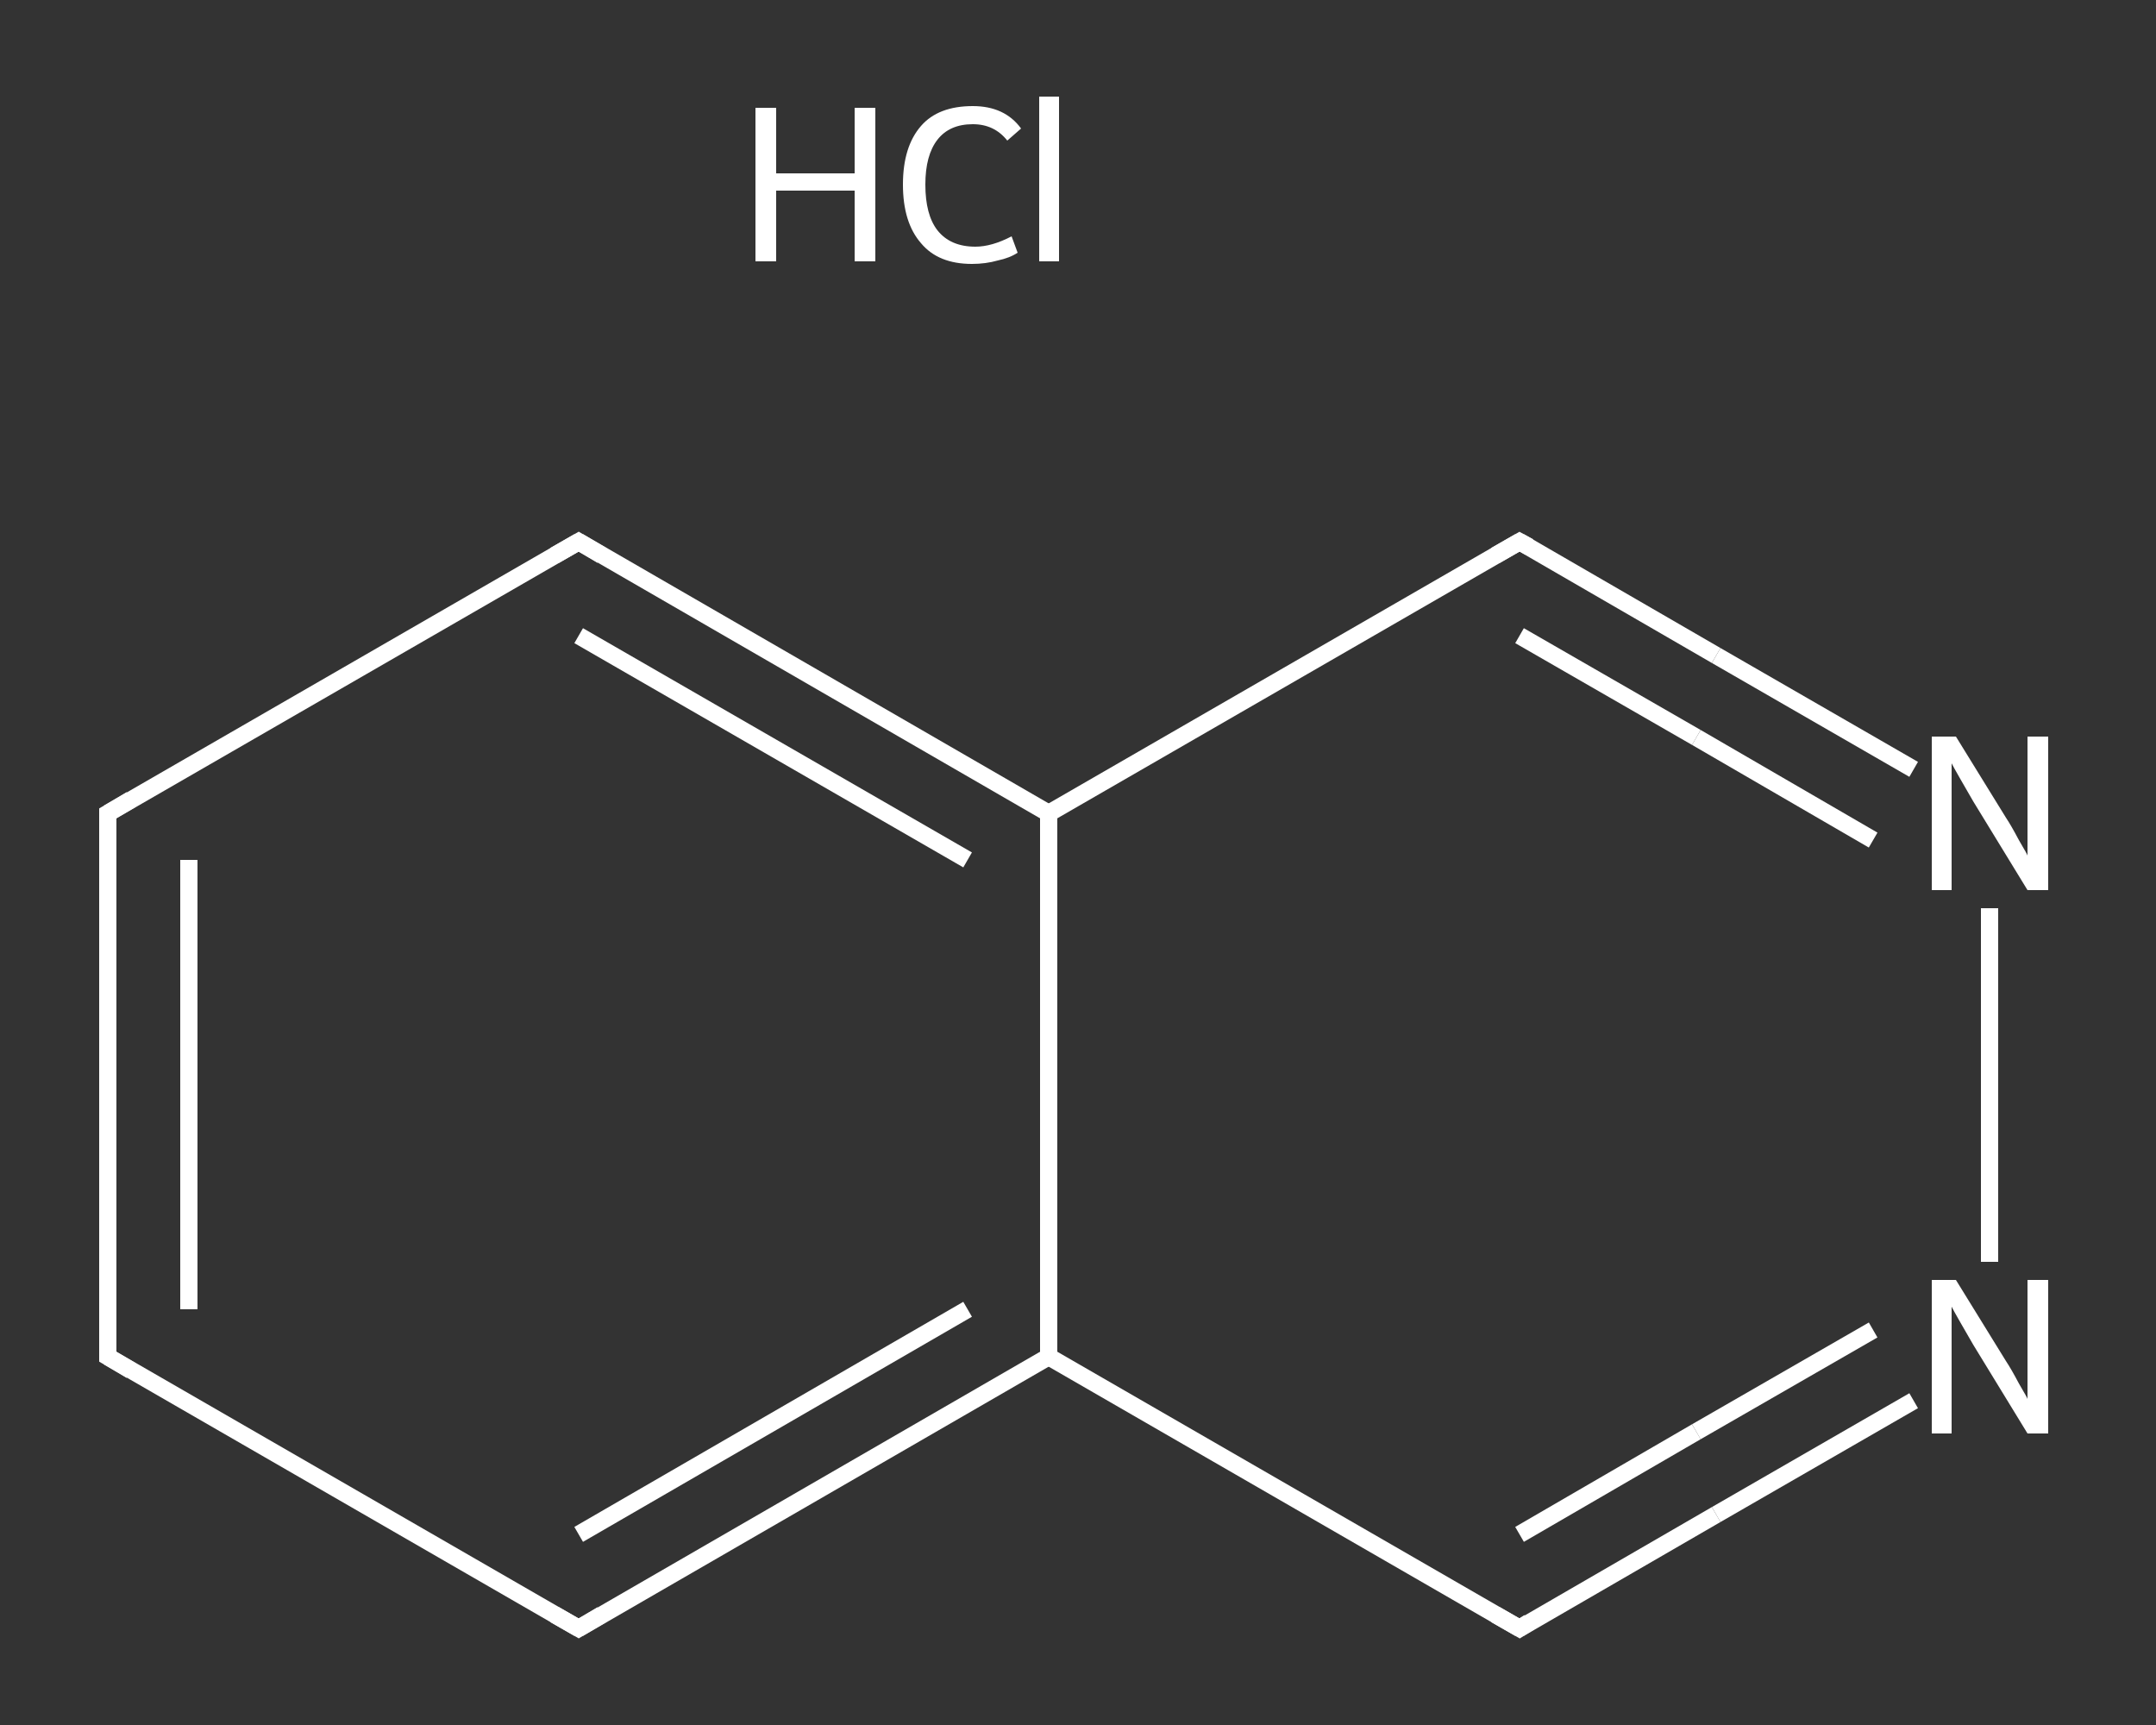 <?xml version='1.0' encoding='iso-8859-1'?>
<svg version='1.1' baseProfile='full'
              xmlns='http://www.w3.org/2000/svg'
                      xmlns:rdkit='http://www.rdkit.org/xml'
                      xmlns:xlink='http://www.w3.org/1999/xlink'
                  xml:space='preserve'
width='250px' height='200px' viewBox='0 0 250 200'>
<rect x="0" y="0" width="250" height="200" fill="#333333" stroke="none"/>
<!-- END OF HEADER -->
<rect style='opacity:1.0;fill:transparent;stroke:none' width='250.0' height='200.0' x='0.0' y='0.0'> </rect>
<path class='bond-0 atom-1 atom-2' d='M 12.5,157.3 L 12.5,94.3' style='fill:none;fill-rule:evenodd;stroke:#FFFFFF;stroke-width:2.0px;stroke-linecap:butt;stroke-linejoin:miter;stroke-opacity:1' />
<path class='bond-0 atom-1 atom-2' d='M 21.9,151.8 L 21.9,99.7' style='fill:none;fill-rule:evenodd;stroke:#FFFFFF;stroke-width:2.0px;stroke-linecap:butt;stroke-linejoin:miter;stroke-opacity:1' />
<path class='bond-1 atom-2 atom-3' d='M 12.5,94.3 L 67.1,62.8' style='fill:none;fill-rule:evenodd;stroke:#FFFFFF;stroke-width:2.0px;stroke-linecap:butt;stroke-linejoin:miter;stroke-opacity:1' />
<path class='bond-2 atom-3 atom-4' d='M 67.1,62.8 L 121.6,94.3' style='fill:none;fill-rule:evenodd;stroke:#FFFFFF;stroke-width:2.0px;stroke-linecap:butt;stroke-linejoin:miter;stroke-opacity:1' />
<path class='bond-2 atom-3 atom-4' d='M 67.1,73.7 L 112.2,99.7' style='fill:none;fill-rule:evenodd;stroke:#FFFFFF;stroke-width:2.0px;stroke-linecap:butt;stroke-linejoin:miter;stroke-opacity:1' />
<path class='bond-3 atom-4 atom-5' d='M 121.6,94.3 L 176.2,62.8' style='fill:none;fill-rule:evenodd;stroke:#FFFFFF;stroke-width:2.0px;stroke-linecap:butt;stroke-linejoin:miter;stroke-opacity:1' />
<path class='bond-4 atom-5 atom-6' d='M 176.2,62.8 L 199.0,76.0' style='fill:none;fill-rule:evenodd;stroke:#FFFFFF;stroke-width:2.0px;stroke-linecap:butt;stroke-linejoin:miter;stroke-opacity:1' />
<path class='bond-4 atom-5 atom-6' d='M 199.0,76.0 L 221.9,89.2' style='fill:none;fill-rule:evenodd;stroke:#FFFFFF;stroke-width:2.0px;stroke-linecap:butt;stroke-linejoin:miter;stroke-opacity:1' />
<path class='bond-4 atom-5 atom-6' d='M 176.2,73.7 L 196.7,85.5' style='fill:none;fill-rule:evenodd;stroke:#FFFFFF;stroke-width:2.0px;stroke-linecap:butt;stroke-linejoin:miter;stroke-opacity:1' />
<path class='bond-4 atom-5 atom-6' d='M 196.7,85.5 L 217.2,97.4' style='fill:none;fill-rule:evenodd;stroke:#FFFFFF;stroke-width:2.0px;stroke-linecap:butt;stroke-linejoin:miter;stroke-opacity:1' />
<path class='bond-5 atom-6 atom-7' d='M 230.7,105.3 L 230.7,146.3' style='fill:none;fill-rule:evenodd;stroke:#FFFFFF;stroke-width:2.0px;stroke-linecap:butt;stroke-linejoin:miter;stroke-opacity:1' />
<path class='bond-6 atom-7 atom-8' d='M 221.9,162.4 L 199.0,175.6' style='fill:none;fill-rule:evenodd;stroke:#FFFFFF;stroke-width:2.0px;stroke-linecap:butt;stroke-linejoin:miter;stroke-opacity:1' />
<path class='bond-6 atom-7 atom-8' d='M 199.0,175.6 L 176.2,188.8' style='fill:none;fill-rule:evenodd;stroke:#FFFFFF;stroke-width:2.0px;stroke-linecap:butt;stroke-linejoin:miter;stroke-opacity:1' />
<path class='bond-6 atom-7 atom-8' d='M 217.2,154.2 L 196.7,166.0' style='fill:none;fill-rule:evenodd;stroke:#FFFFFF;stroke-width:2.0px;stroke-linecap:butt;stroke-linejoin:miter;stroke-opacity:1' />
<path class='bond-6 atom-7 atom-8' d='M 196.7,166.0 L 176.2,177.9' style='fill:none;fill-rule:evenodd;stroke:#FFFFFF;stroke-width:2.0px;stroke-linecap:butt;stroke-linejoin:miter;stroke-opacity:1' />
<path class='bond-7 atom-8 atom-9' d='M 176.2,188.8 L 121.6,157.3' style='fill:none;fill-rule:evenodd;stroke:#FFFFFF;stroke-width:2.0px;stroke-linecap:butt;stroke-linejoin:miter;stroke-opacity:1' />
<path class='bond-8 atom-9 atom-10' d='M 121.6,157.3 L 67.1,188.8' style='fill:none;fill-rule:evenodd;stroke:#FFFFFF;stroke-width:2.0px;stroke-linecap:butt;stroke-linejoin:miter;stroke-opacity:1' />
<path class='bond-8 atom-9 atom-10' d='M 112.2,151.8 L 67.1,177.9' style='fill:none;fill-rule:evenodd;stroke:#FFFFFF;stroke-width:2.0px;stroke-linecap:butt;stroke-linejoin:miter;stroke-opacity:1' />
<path class='bond-9 atom-10 atom-1' d='M 67.1,188.8 L 12.5,157.3' style='fill:none;fill-rule:evenodd;stroke:#FFFFFF;stroke-width:2.0px;stroke-linecap:butt;stroke-linejoin:miter;stroke-opacity:1' />
<path class='bond-10 atom-9 atom-4' d='M 121.6,157.3 L 121.6,94.3' style='fill:none;fill-rule:evenodd;stroke:#FFFFFF;stroke-width:2.0px;stroke-linecap:butt;stroke-linejoin:miter;stroke-opacity:1' />
<path d='M 12.5,154.1 L 12.5,157.3 L 15.2,158.9' style='fill:none;stroke:#FFFFFF;stroke-width:2.0px;stroke-linecap:butt;stroke-linejoin:miter;stroke-opacity:1;' />
<path d='M 12.5,97.4 L 12.5,94.3 L 15.2,92.7' style='fill:none;stroke:#FFFFFF;stroke-width:2.0px;stroke-linecap:butt;stroke-linejoin:miter;stroke-opacity:1;' />
<path d='M 64.3,64.4 L 67.1,62.8 L 69.8,64.4' style='fill:none;stroke:#FFFFFF;stroke-width:2.0px;stroke-linecap:butt;stroke-linejoin:miter;stroke-opacity:1;' />
<path d='M 173.4,64.4 L 176.2,62.8 L 177.3,63.4' style='fill:none;stroke:#FFFFFF;stroke-width:2.0px;stroke-linecap:butt;stroke-linejoin:miter;stroke-opacity:1;' />
<path d='M 177.3,188.1 L 176.2,188.8 L 173.4,187.2' style='fill:none;stroke:#FFFFFF;stroke-width:2.0px;stroke-linecap:butt;stroke-linejoin:miter;stroke-opacity:1;' />
<path d='M 69.8,187.2 L 67.1,188.8 L 64.3,187.2' style='fill:none;stroke:#FFFFFF;stroke-width:2.0px;stroke-linecap:butt;stroke-linejoin:miter;stroke-opacity:1;' />
<path class='atom-0' d='M 87.6 12.5
L 90.0 12.5
L 90.0 20.1
L 99.1 20.1
L 99.1 12.5
L 101.5 12.5
L 101.5 30.3
L 99.1 30.3
L 99.1 22.1
L 90.0 22.1
L 90.0 30.3
L 87.6 30.3
L 87.6 12.5
' fill='#FFFFFF'/>
<path class='atom-0' d='M 104.7 21.4
Q 104.7 17.0, 106.8 14.6
Q 108.8 12.3, 112.8 12.3
Q 116.5 12.3, 118.4 14.9
L 116.8 16.3
Q 115.3 14.4, 112.8 14.4
Q 110.1 14.4, 108.7 16.2
Q 107.3 18.0, 107.3 21.4
Q 107.3 24.9, 108.7 26.7
Q 110.2 28.6, 113.1 28.6
Q 115.0 28.6, 117.3 27.4
L 118.0 29.3
Q 117.1 29.9, 115.7 30.2
Q 114.3 30.6, 112.7 30.6
Q 108.8 30.6, 106.8 28.2
Q 104.7 25.8, 104.7 21.4
' fill='#FFFFFF'/>
<path class='atom-0' d='M 120.5 11.2
L 122.8 11.2
L 122.8 30.3
L 120.5 30.3
L 120.5 11.2
' fill='#FFFFFF'/>
<path class='atom-6' d='M 226.8 85.4
L 232.6 94.8
Q 233.2 95.7, 234.1 97.4
Q 235.1 99.1, 235.1 99.2
L 235.1 85.4
L 237.5 85.4
L 237.5 103.2
L 235.1 103.2
L 228.8 92.9
Q 228.1 91.7, 227.3 90.3
Q 226.5 88.9, 226.3 88.5
L 226.3 103.2
L 224.0 103.2
L 224.0 85.4
L 226.8 85.4
' fill='#FFFFFF'/>
<path class='atom-7' d='M 226.8 148.4
L 232.6 157.8
Q 233.2 158.7, 234.1 160.4
Q 235.1 162.1, 235.1 162.2
L 235.1 148.4
L 237.5 148.4
L 237.5 166.2
L 235.1 166.2
L 228.8 155.9
Q 228.1 154.7, 227.3 153.3
Q 226.5 151.9, 226.3 151.5
L 226.3 166.2
L 224.0 166.2
L 224.0 148.4
L 226.8 148.4
' fill='#FFFFFF'/>
</svg>
